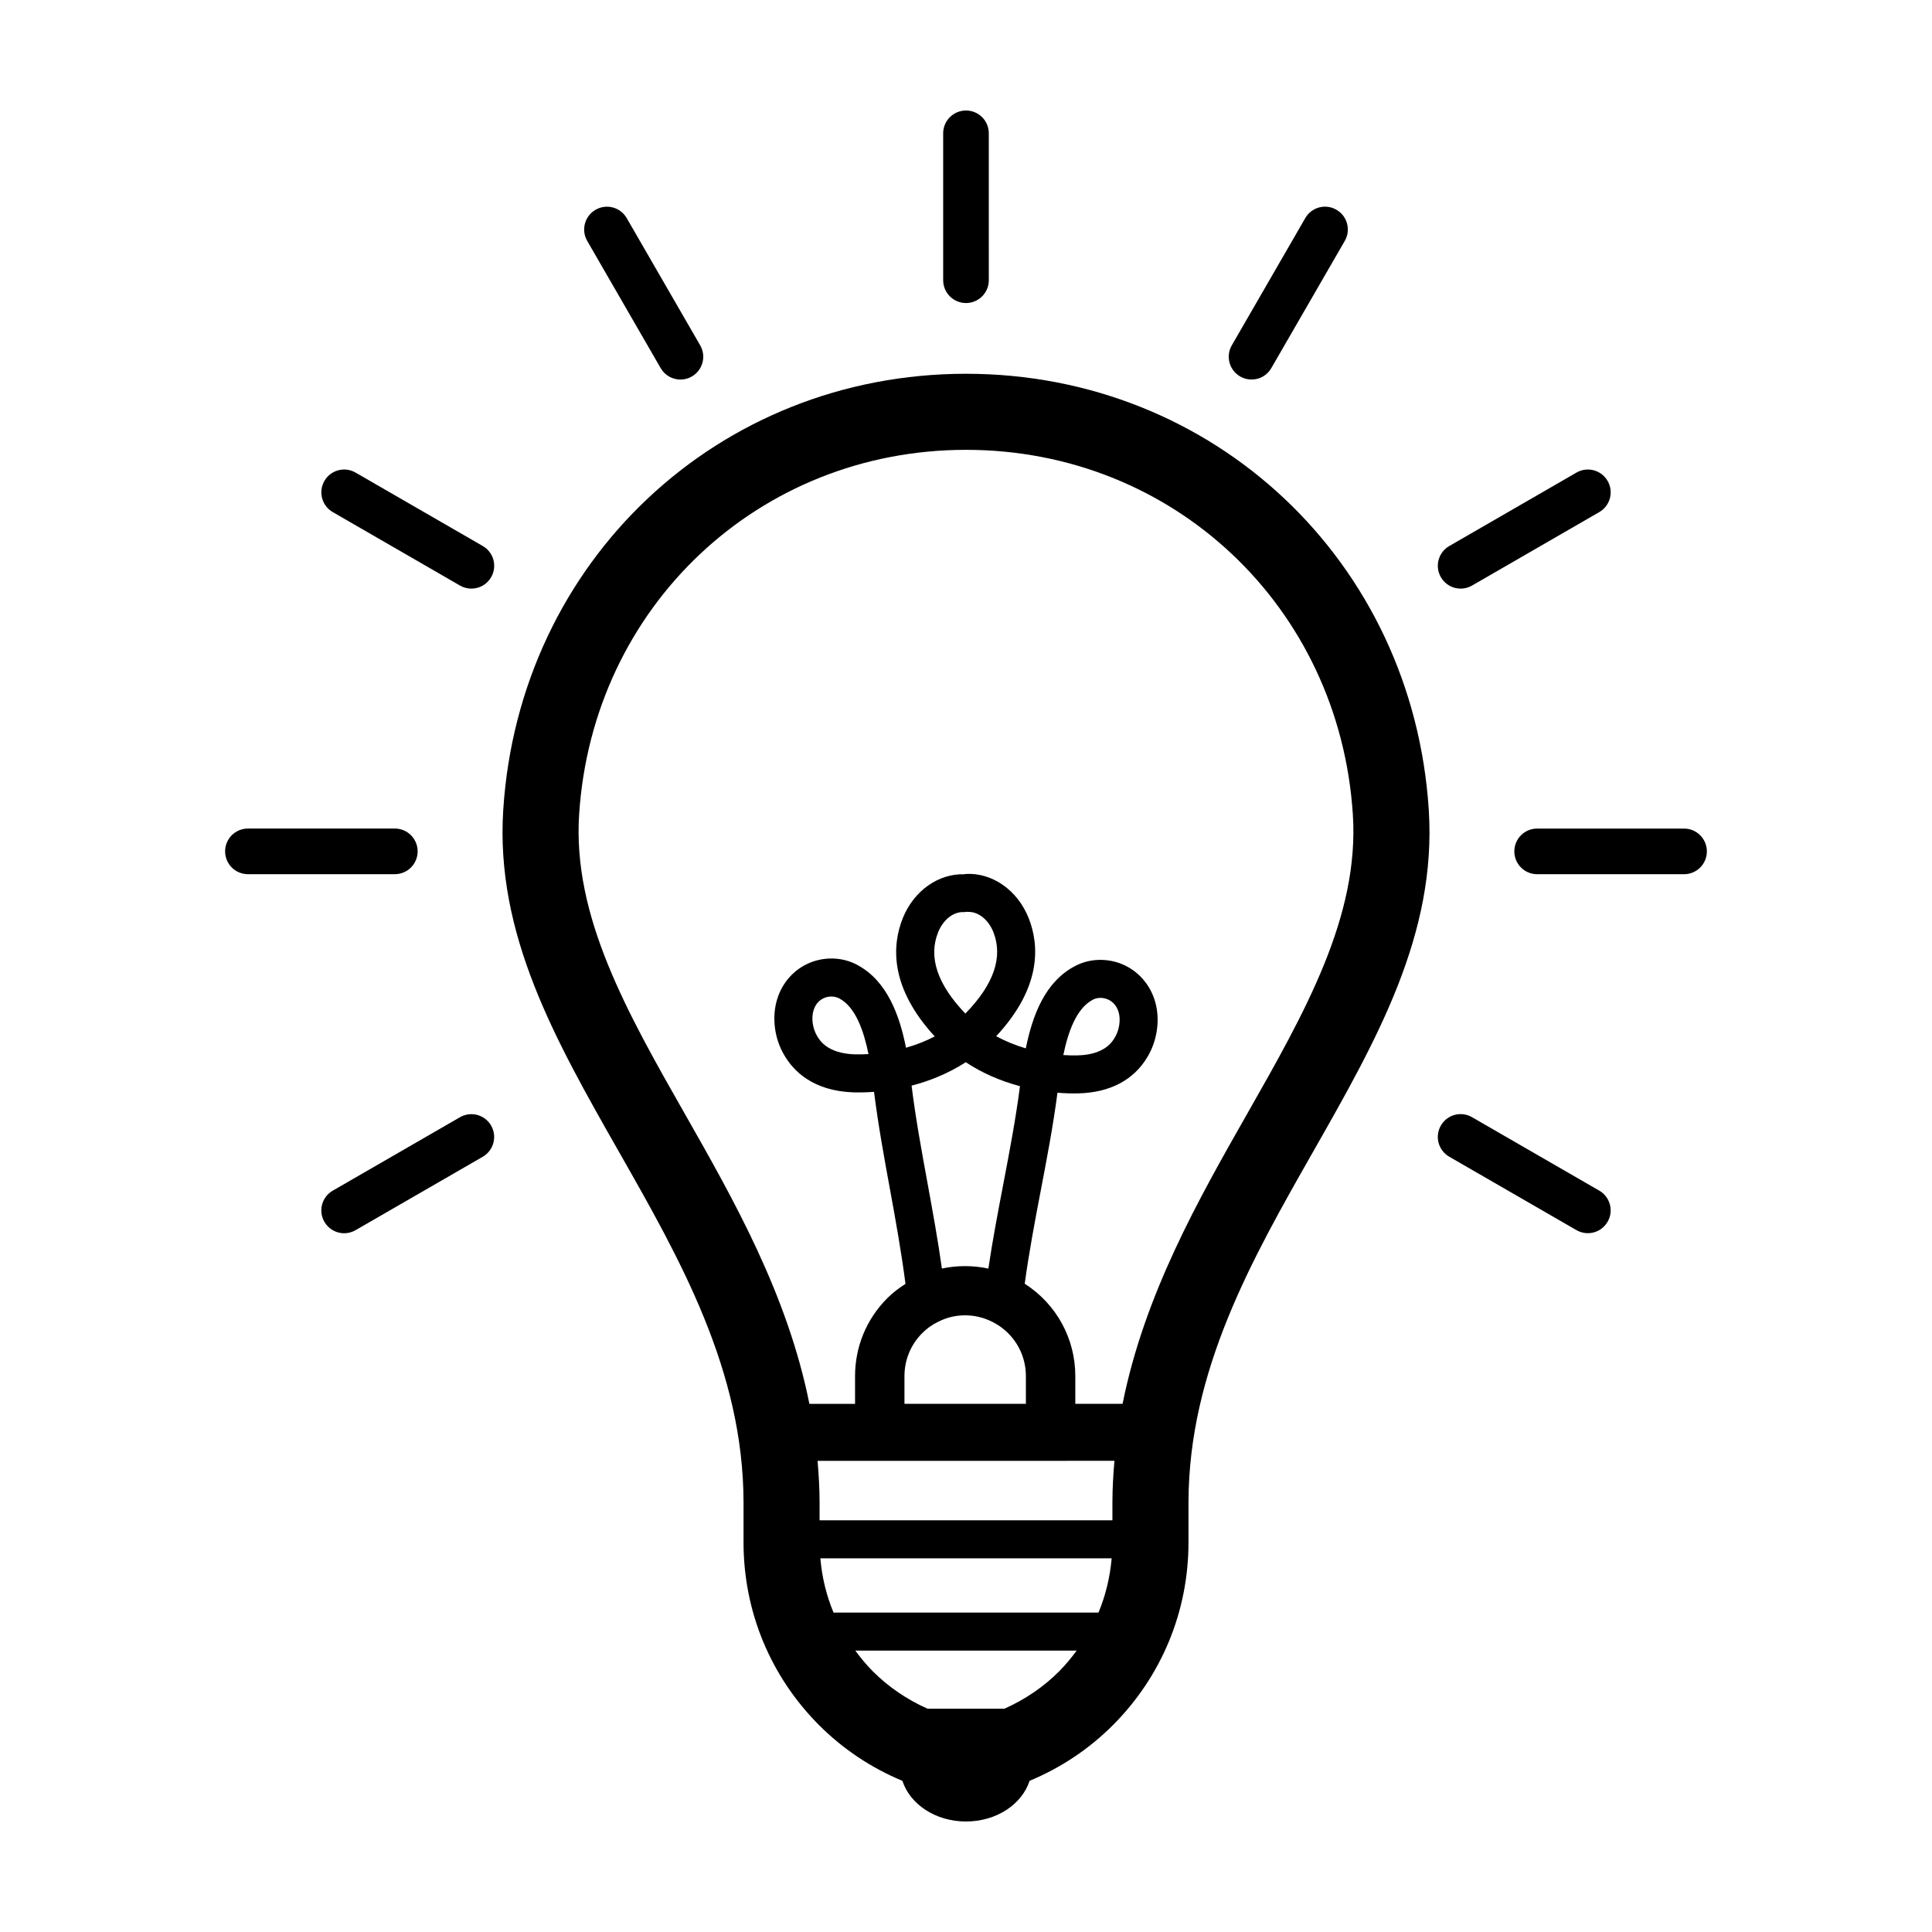 <?xml version="1.0" encoding="UTF-8"?>
<!-- Uploaded to: ICON Repo, www.svgrepo.com, Generator: ICON Repo Mixer Tools -->
<svg fill="#000000" width="800px" height="800px" version="1.1" viewBox="144 144 512 512" xmlns="http://www.w3.org/2000/svg">
 <g>
  <path d="m361.06 601.18c6.332 6.332 13.77 11.297 22.086 14.766 2.016 6.191 8.758 10.77 16.855 10.77s14.844-4.586 16.852-10.781c8.328-3.473 15.758-8.434 22.098-14.773 12.902-12.941 20.012-30.145 20.012-48.426v-10.645c0.074-34.965 16.816-64.391 33.016-92.855 16.867-29.645 32.797-57.637 30.66-90.645-4.238-65.867-56.957-115.54-122.64-115.54-65.684 0-118.4 49.664-122.63 115.54-2.137 33.016 13.793 61.008 30.66 90.652 16.199 28.461 32.945 57.887 33.016 92.836v10.664c0 18.277 7.102 35.477 20.016 48.438zm38.395-215.46c0.25 0.02 0.48-0.074 0.727-0.09 0.102 0 0.191 0.051 0.293 0.039 2.719-0.133 5.441 1.988 6.781 5.352 2.613 6.641 0.098 13.887-7.426 21.582-7.422-7.734-9.863-14.977-7.211-21.566 1.375-3.371 4.09-5.481 6.836-5.316zm0.48 39.777c4.141 2.742 9.035 4.934 14.367 6.359-1.109 8.625-2.801 17.477-4.438 26.047-1.395 7.301-2.828 14.785-3.934 22.285-4.098-0.875-8.316-0.863-12.316-0.012-1.062-7.582-2.445-15.148-3.793-22.535-1.57-8.578-3.199-17.453-4.242-25.938 4.461-1.145 9.578-3.106 14.355-6.207zm-11.52 71.781c1.223-1.223 2.57-2.195 4.16-2.969 4.445-2.297 9.805-2.332 14.41-0.004 5.481 2.754 8.887 8.262 8.887 14.367v7.352h-32.18v-7.352c0.004-4.305 1.68-8.352 4.723-11.395zm50.922 33.855c-0.312 3.594-0.527 7.227-0.535 10.938v4.82l-77.605 0.004v-4.84c-0.012-3.703-0.223-7.332-0.535-10.918zm-77.934 25.836h77.199c-0.43 4.996-1.602 9.84-3.492 14.383h-70.215c-1.895-4.543-3.066-9.383-3.492-14.383zm48.773 39.855h-20.363c-5.438-2.422-10.324-5.723-14.488-9.891-1.719-1.723-3.238-3.582-4.66-5.508h58.668c-1.422 1.918-2.938 3.773-4.648 5.496-4.176 4.18-9.062 7.477-14.508 9.902zm-84.637-157.55c-15.332-26.945-29.809-52.391-28.066-79.391 3.547-55.113 47.621-96.672 102.53-96.672s98.977 41.559 102.52 96.676c1.742 26.988-12.734 52.441-28.066 79.387-12.934 22.73-27.172 47.832-32.961 76.75h-12.527v-7.352c0-10.039-5.09-19.133-13.406-24.477 1.109-8.133 2.66-16.375 4.195-24.398 1.637-8.555 3.332-17.391 4.481-26.215 1.891 0.156 3.75 0.223 5.512 0.172 8.398-0.191 14.762-3.562 18.367-9.707 2.613-4.367 3.371-9.996 1.98-14.691-1.344-4.527-4.543-8.125-8.781-9.863-4.125-1.684-8.848-1.449-12.59 0.613-7.769 4.168-11.074 12.855-12.879 21.723-2.836-0.832-5.465-1.934-7.848-3.219 12.004-12.902 11.496-23.98 8.613-31.297-2.961-7.441-9.715-12.148-16.777-11.695-0.098 0.004-0.168 0.059-0.262 0.07-6.856-0.211-13.348 4.332-16.297 11.562-2.938 7.289-3.531 18.391 8.438 31.418-2.316 1.195-4.863 2.223-7.613 2.996-1.703-8.59-4.973-17.559-12.66-21.809-3.789-2.152-8.539-2.43-12.699-0.766-4.246 1.707-7.457 5.281-8.797 9.766-1.441 4.695-0.727 10.344 1.848 14.699 2.484 4.312 7.668 9.539 18.312 9.934 1.797 0.039 3.656 0.004 5.523-0.137 1.098 8.762 2.711 17.578 4.277 26.117 1.492 8.152 2.996 16.52 4.055 24.777-1.699 1.09-3.332 2.301-4.812 3.785-5.516 5.516-8.551 12.852-8.551 20.656v7.352h-12.098c-5.789-28.93-20.023-54.035-32.961-76.766zm100.25-15.672c1.293-6.219 3.465-12.332 7.766-14.637 1.152-0.637 2.625-0.684 3.953-0.141 1.004 0.414 2.328 1.34 2.941 3.41 0.59 1.98 0.191 4.715-0.988 6.688-0.672 1.137-2.707 4.606-9.945 4.766-1.199 0.031-2.449-0.008-3.727-0.086zm-51.629-0.258c-1.273 0.074-2.523 0.105-3.727 0.07-7.238-0.273-9.246-3.75-9.93-4.934-1.164-1.984-1.535-4.66-0.91-6.707 0.609-2.031 1.918-2.934 2.91-3.336 0.578-0.23 1.203-0.348 1.82-0.348 0.777 0 1.547 0.188 2.207 0.559 4.246 2.348 6.391 8.613 7.629 14.695z"/>
  <path d="m254.68 369.62c0-3.34-2.711-6.047-6.047-6.047h-38.93c-3.34 0-6.047 2.707-6.047 6.047s2.711 6.047 6.047 6.047h38.93c3.336-0.004 6.047-2.707 6.047-6.047z"/>
  <path d="m590.29 363.58h-38.93c-3.34 0-6.047 2.707-6.047 6.047s2.711 6.047 6.047 6.047h38.93c3.34 0 6.047-2.707 6.047-6.047s-2.711-6.047-6.047-6.047z"/>
  <path d="m274.15 442.29c-1.668-2.898-5.359-3.883-8.258-2.211l-33.715 19.461c-2.891 1.668-3.883 5.367-2.211 8.258 1.117 1.945 3.148 3.027 5.238 3.027 1.027 0 2.066-0.262 3.019-0.812l33.715-19.461c2.887-1.68 3.879-5.375 2.211-8.262z"/>
  <path d="m531.09 299.99c1.027 0 2.066-0.262 3.019-0.812l33.715-19.469c2.891-1.668 3.883-5.367 2.211-8.258-1.668-2.891-5.359-3.883-8.258-2.211l-33.715 19.469c-2.891 1.668-3.883 5.367-2.211 8.258 1.117 1.945 3.148 3.023 5.238 3.023z"/>
  <path d="m489.91 201.8-19.469 33.711c-1.672 2.887-0.68 6.59 2.211 8.258 0.953 0.551 1.996 0.812 3.019 0.812 2.09 0 4.121-1.082 5.238-3.027l19.469-33.711c1.672-2.887 0.68-6.59-2.211-8.258-2.898-1.676-6.594-0.684-8.258 2.215z"/>
  <path d="m393.95 179.33v38.93c0 3.34 2.711 6.047 6.047 6.047s6.047-2.707 6.047-6.047l-0.004-38.93c0-3.34-2.703-6.043-6.043-6.043s-6.047 2.703-6.047 6.043z"/>
  <path d="m301.83 199.59c-2.891 1.668-3.883 5.367-2.211 8.258l19.469 33.711c1.117 1.945 3.148 3.027 5.238 3.027 1.027 0 2.066-0.262 3.019-0.812 2.891-1.668 3.883-5.367 2.211-8.258l-19.469-33.711c-1.668-2.902-5.363-3.883-8.258-2.215z"/>
  <path d="m567.82 459.53-33.715-19.461c-2.898-1.684-6.59-0.691-8.258 2.211-1.672 2.887-0.68 6.59 2.211 8.258l33.715 19.461c0.953 0.551 1.996 0.812 3.019 0.812 2.09 0 4.121-1.082 5.238-3.027 1.668-2.883 0.676-6.586-2.211-8.254z"/>
  <path d="m238.23 269.24c-2.898-1.676-6.594-0.684-8.258 2.211-1.672 2.887-0.68 6.59 2.211 8.258l33.715 19.469c0.953 0.551 1.996 0.812 3.019 0.812 2.09 0 4.121-1.082 5.238-3.027 1.672-2.887 0.68-6.59-2.211-8.258z"/>
 </g>
</svg>